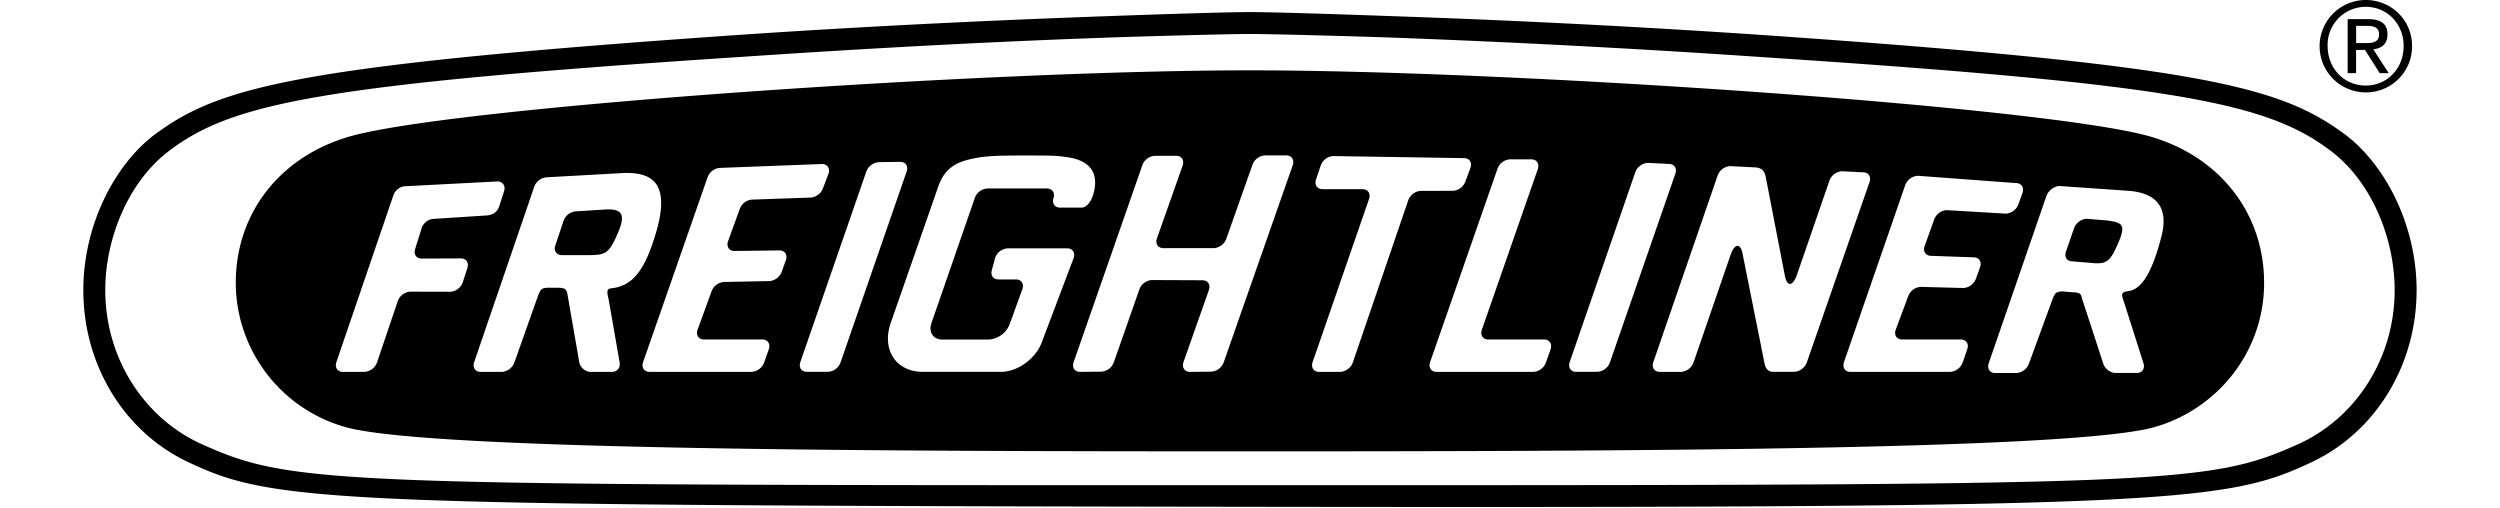 <svg xmlns="http://www.w3.org/2000/svg" width="64" height="13" viewBox="0.0 0.0 2711.0 590.0"><g fill="#000" fill-rule="evenodd"><path d="M2651.88 0c29.28 0 53.76 23.1 53.76 53.4a53.46 53.46 0 01-53.76 53.94 53.67 53.67 0 010-107.34zm0 99.42c24.78 0 43.98-19.8 43.98-46.02 0-25.68-19.2-45.48-43.98-45.48a44.22 44.22 0 00-44.34 45.48c0 26.22 19.2 46.02 44.34 46.02z" /><path d="M2630.88 22.26h24.24c14.94 0 21.96 5.88 21.96 17.94 0 11.28-7.2 16.08-16.5 17.1l17.94 27.66h-10.5l-17.04-26.94h-10.38v26.94h-9.78v-62.7h.06zm9.78 27.78h10.14c8.7 0 16.5-.42 16.5-10.32 0-8.34-7.14-9.66-13.74-9.66h-12.9v19.98zM1355.46 588.84c-1072.98-1.56-1133.76-4.68-1233.9-52.08C47.64 501.84 0 424.44 0 337.08c0-76.26 37.26-147.48 84.78-182.1 73.86-53.94 163.14-79.02 675.12-114.3 84.9-5.82 233.16-14.94 433.14-22.02 59.82-2.16 135.96-4.62 162.42-4.62 26.4 0 102.54 2.46 162.42 4.62a12801.6 12801.6 0 01433.14 22.02c511.86 35.34 601.26 60.42 675.06 114.3 47.58 34.62 84.84 105.84 84.84 182.1 0 87.36-47.7 164.76-121.56 199.68-100.14 47.4-160.86 53.7-1233.9 52.08zm0-25.08c1068.9 0 1111.38-.18 1217.22-47.4 67.68-30.24 112.74-100.2 112.74-179.28 0-59.52-26.28-125.28-73.68-161.34-72.54-55.32-173.88-77.28-655.92-109.02a13862.221 13862.221 0 00-433.38-22.98c-42-1.5-141.96-4.26-167.04-4.26-25.08 0-124.98 2.76-167.04 4.26-184.74 6.6-334.5 16.38-433.44 22.98C273 98.46 171.72 120.36 99.12 175.68 51.84 211.8 25.5 277.56 25.5 337.08c0 79.08 45.06 149.04 112.74 179.28 105.78 47.16 148.26 47.4 1217.22 47.4z" /><path d="M1355.46 81.72c303.72 0 904.14 41.16 1038.9 75 84.06 21.18 139.38 87.9 139.38 171.96 0 81.24-55.62 147.54-128.1 167.76-96.36 26.82-641.76 27.96-1050.18 27.96-408.42 0-953.82-1.14-1050.24-28.02-75.494-20.859-127.86-89.438-128.1-167.76 0-84.06 55.26-150.78 139.44-171.96 134.76-33.84 735.12-74.94 1038.9-74.94zm-211.08 101.1c-14.16-2.1-16.44-2.16-54.72-2.16s-46.92 1.56-59.1 4.26c-21.36 4.74-31.86 14.88-38.04 34.08l-54.9 157.56c-9.78 30.6 7.08 55.44 37.68 55.44h90.9c20.16 0 41.76-16.38 48.24-36.54l36.24-95.88c1.98-6.12-1.38-11.04-7.5-11.04H1074a16.56 16.56 0 00-14.64 11.04l-3.72 13.98c-1.98 6.12 1.38 11.1 7.5 11.1h20.46c6.12 0 9.48 4.98 7.5 11.1l-14.52 40.02a27.96 27.96 0 01-24.72 18.72h-53.88c-10.32 0-16.08-8.34-12.72-18.72l50.46-145.68a16.62 16.62 0 0114.64-11.1h69.3c6.12 0 9.48 4.98 7.56 11.1-1.98 6.18 1.38 11.1 7.5 11.1h25.08c6.12 0 11.1-7.68 13.08-13.8 8.76-26.94-4.44-40.92-28.5-44.58zm260.88 8.82c1.92-6.12-1.44-11.1-7.56-11.1h-24.78a16.62 16.62 0 00-14.64 11.1l-30.24 85.56a16.62 16.62 0 01-14.64 11.1h-58.62c-6.12 0-9.48-4.98-7.5-11.1l30.06-85.08c1.98-6.18-1.38-11.1-7.5-11.1H1245a16.56 16.56 0 00-14.64 11.1l-79.86 228.84c-1.92 6.12 1.38 11.1 7.5 11.1l24.72-.24a16.56 16.56 0 0014.64-11.1l29.52-84.24a16.56 16.56 0 0114.58-11.1l58.8.24c6.18 0 9.54 4.92 7.56 11.1l-29.7 84.24c-1.92 6.12 1.44 11.1 7.56 11.1l24.72-.24a16.56 16.56 0 0014.64-11.1l80.22-229.08zm292.02 202.8h-64.98c-6.12 0-9.48-4.98-7.5-11.1l65.16-187.08c1.92-6.12-1.44-11.16-7.56-11.16h-24.78a16.62 16.62 0 00-14.64 11.16l-78.3 224.7c-1.98 6.12 1.38 11.1 7.5 11.1h112.62a16.62 16.62 0 0014.64-11.1l5.4-15.42c1.92-6.12-1.44-11.1-7.56-11.1zm548.28-181.74l-114.24-8.46a16.62 16.62 0 00-14.64 11.1l-71.16 205.62c-1.98 6.12 1.44 11.1 7.5 11.1h115.92a16.62 16.62 0 0014.64-11.1l5.34-15.42c1.98-6.12-1.38-11.1-7.5-11.1h-68.28c-6.12 0-9.54-4.98-7.5-11.1l14.52-38.94a16.5 16.5 0 0114.64-11.1l49.56 1.32a16.56 16.56 0 0014.64-11.1l4.86-13.44c1.98-6.12-1.44-11.1-7.5-11.1l-49.56-1.74c-6.18 0-9.54-4.98-7.56-11.1l11.1-30.9a16.68 16.68 0 0114.64-11.1l68.7 4.08a16.5 16.5 0 0014.64-11.1l4.86-13.44c1.86-6-1.56-10.98-7.62-10.98zM858.3 190.56l-118.44 4.5a16.56 16.56 0 00-14.64 11.1l-74.94 214.8c-1.92 6.12 1.44 11.1 7.56 11.1h118.62a16.62 16.62 0 0014.64-11.1l5.4-15.42c1.98-6.12-1.44-11.1-7.5-11.1h-67.92c-6.12 0-9.48-4.98-7.5-11.1l16.26-44.64a16.62 16.62 0 0114.64-11.1l52.38-1.02a16.62 16.62 0 0014.64-11.1l4.86-13.5c1.98-6.12-1.38-11.04-7.5-11.04l-52.38.66c-6.12 0-9.48-4.98-7.5-11.1L762.6 243a16.56 16.56 0 0114.64-11.1l67.56-2.34a16.62 16.62 0 0014.64-11.1l6.42-16.86c1.92-6.06-1.38-11.04-7.56-11.04zm-376.86 20.22l-106.8 5.58c-6-.24-12.48 4.56-14.46 10.74l-66.24 193.86c-1.92 6.12 1.44 11.1 7.56 11.1h25.14a16.62 16.62 0 0014.64-11.1l24-70.98a16.62 16.62 0 0114.64-11.1l46.32.12a16.56 16.56 0 0014.64-11.1l5.34-16.56c1.98-6.18-1.38-11.1-7.5-11.1l-45.66.18c-6.12 0-9.48-4.98-7.56-11.1l7.62-24.36c1.98-6.12 8.46-10.92 14.46-10.68l61.14-3.96c7.68-.66 12.54-4.5 14.46-10.62l5.64-17.4c1.98-6.18-1.32-11.28-7.38-11.52zm1122.78-27.06l-151.92-2.4a16.62 16.62 0 00-14.64 11.1l-5.52 16.26c-1.92 6.18 1.44 11.1 7.56 11.1l46.68.06c6.12 0 9.48 4.98 7.5 11.1l-65.7 190.02c-1.98 6.12 1.44 11.1 7.5 11.1h24.72a16.62 16.62 0 0014.64-11.1l64.26-188.1a16.62 16.62 0 0114.64-11.1l37.26-.06a16.62 16.62 0 0014.64-11.1l5.88-15.84c1.98-6.12-1.44-11.04-7.5-11.04zm238.02 6.72l-24.54-1.2a16.62 16.62 0 00-14.64 11.1l-76.2 220.56c-1.92 6.12 1.44 11.1 7.5 11.1h24.72a16.62 16.62 0 0014.64-11.1l76.08-219.42c1.92-6.06-1.44-11.04-7.56-11.04zm-893.04-2.4l-24.9.36a16.8 16.8 0 00-14.64 11.1l-76.68 221.4c-1.92 6.12 1.44 11.1 7.56 11.1h24.66a16.56 16.56 0 0014.64-11.1l76.8-221.82c2.04-6.06-1.38-11.04-7.44-11.04zM628.14 201l-89.64 4.98a16.68 16.68 0 00-14.64 11.1l-69.84 203.88c-1.98 6.12 1.38 11.1 7.5 11.1h24.72a16.62 16.62 0 0014.64-11.1l27.78-78.36c2.82-6.66 3.9-8.28 12.3-8.28h10.2c8.4 0 10.14 1.5 11.34 7.62l13.74 79.02c1.2 6.12 7.14 11.1 13.26 11.1h24.72c6.12 0 10.08-4.98 8.88-11.1l-12.9-73.8c-2.94-10.74-.48-11.76 3-12.18 25.14-2.52 39.42-21.06 52.32-65.16 16.38-55.92-3.42-69.84-37.38-68.82zm-6.6 68.58c-10.14 23.94-13.68 26.82-33.84 26.82h-31.8c-6.12 0-9.54-4.92-7.56-11.1l9.6-28.68a16.62 16.62 0 0114.64-11.1l34.56-2.16c17.46-.78 23.58 4.74 14.4 26.22zM2376.6 338.1c19.68-2.76 30.66-36.48 37.44-61.68 10.08-36.9-6.78-52.92-39.6-54.84l-79.14-5.52a18.6 18.6 0 00-15.06 13.26l-66.54 192.96c-1.98 6.12 1.44 11.1 7.5 11.1h24.72a16.62 16.62 0 0014.64-11.1l27.6-75.36c2.82-6.66 3.9-8.28 12.3-8.28l10.5.96c8.4 0 10.08 1.5 11.34 7.62l24.48 75c1.8 6.12 8.28 11.1 14.4 11.1h24.72c6.12 0 9.54-4.98 7.74-11.1l-22.74-71.46c-3.3-9.48-3.54-11.34 5.7-12.66zm-11.64-57.42c-10.2 24.06-14.1 26.76-33.6 24.66l-20.4-1.68c-6.12 0-9.54-4.98-7.5-11.1l9.3-27a17.04 17.04 0 0114.7-11.4l23.7 1.98c17.28 2.28 22.2 4.5 13.8 24.54zm-437.22 13.86l25.32 126.36c.9 6.6 4.02 11.1 10.08 11.1h24.66a16.62 16.62 0 0014.7-11.1l72.9-209.64c1.98-6.12-1.38-11.04-7.56-11.04l-24.54-1.26a16.62 16.62 0 00-14.64 11.1l-38.16 110.52c-4.74 12.06-11.04 12.96-13.68-.78l-22.02-113.7c-1.26-7.26-4.68-11.28-12.66-11.64l-28.74-1.44a16.56 16.56 0 00-14.64 11.1L1824 420.96c-1.98 6.12 1.38 11.1 7.5 11.1h24.72a16.62 16.62 0 0014.64-11.1L1914.6 294c5.34-12.66 11.28-9.72 13.14.54z" /></g></svg>